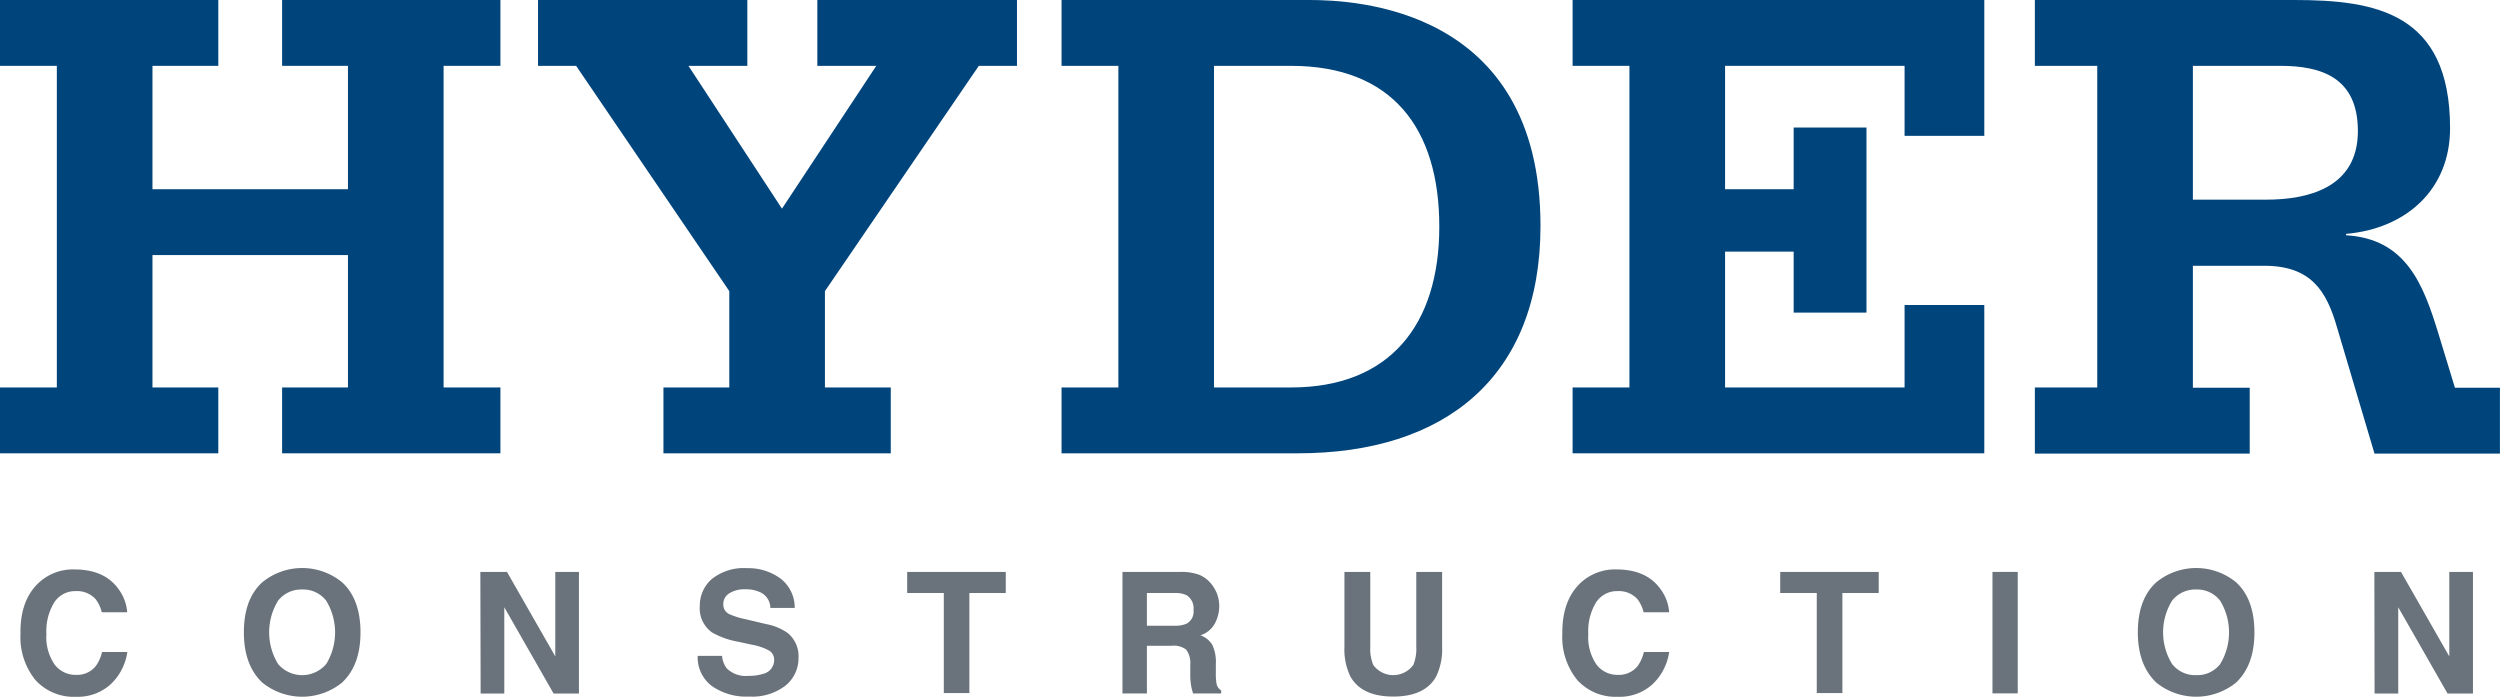 <svg id="Layer_1" data-name="Layer 1" xmlns="http://www.w3.org/2000/svg" viewBox="0 0 355 98.94"><defs><style>.cls-1{fill:#00447c;}.cls-2{fill:#6a737b;}</style></defs><polygon class="cls-1" points="0 55.02 8.07 55.02 8.07 9.35 0 9.35 0 0 31 0 31 9.35 21.65 9.35 21.65 26.87 49.41 26.87 49.41 9.35 40.06 9.35 40.06 0 71.06 0 71.06 9.35 62.99 9.35 62.99 55.02 71.06 55.02 71.06 64.37 40.06 64.37 40.06 55.02 49.41 55.02 49.41 36.22 21.65 36.22 21.65 55.02 31 55.02 31 64.37 0 64.37 0 55.02"/><polygon class="cls-1" points="94.21 55.02 103.56 55.02 103.56 41.34 81.81 9.35 76.4 9.35 76.4 0 106.12 0 106.12 9.35 97.76 9.35 111.04 29.63 124.43 9.35 116.06 9.35 116.06 0 144.41 0 144.41 9.35 138.99 9.35 117.14 41.34 117.14 55.02 126.49 55.02 126.49 64.37 94.21 64.37 94.21 55.02"/><path class="cls-1" d="M353.35,305.81h8.07V260.14h-8.07v-9.35h35.14c6.39,0,32.87,1,32.87,32.09,0,21.46-13.58,32.28-34.45,32.28H353.35Zm21.65,0h10.93c14,0,21.06-8.86,21.06-22.83s-6.69-22.84-21.06-22.84H375Z" transform="translate(-202.61 -250.79)"/><polygon class="cls-1" points="223.31 55.02 231.38 55.02 231.38 9.35 223.31 9.35 223.31 0 281.77 0 281.77 19.29 270.45 19.29 270.45 9.35 244.96 9.35 244.96 26.87 254.7 26.87 254.7 18.11 265.04 18.11 265.04 44.39 254.7 44.39 254.7 35.73 244.96 35.73 244.96 55.02 270.45 55.02 270.45 43.31 281.77 43.31 281.77 64.37 223.31 64.37 223.31 55.02"/><path class="cls-1" d="M491.56,305.81h8.86V260.14h-8.86v-9.35h36.81c11.52,0,22.15,1.77,22.15,18.21,0,8.76-6.3,14.27-14.77,15v.2c8.57.49,11,7.09,13.09,13.88l2.37,7.77h6.39v9.35H539.79l-5.32-17.91c-1.47-5.12-3.64-8.76-10.33-8.76H514v17.32h8.07v9.35H491.56ZM514,279.14h10.43c5.71,0,13-1.57,13-9.74,0-7.68-5.31-9.26-11-9.26H514Z" transform="translate(-202.61 -250.79)"/><path class="cls-2" d="M207.87,333.78a7.11,7.11,0,0,1,5.31-2.13q4.32,0,6.31,2.86a6.21,6.21,0,0,1,1.18,3.22h-3.61a4.86,4.86,0,0,0-.88-1.87,3.56,3.56,0,0,0-2.86-1.13,3.52,3.52,0,0,0-3,1.59,7.78,7.78,0,0,0-1.12,4.49,6.85,6.85,0,0,0,1.18,4.36,3.7,3.7,0,0,0,3,1.45,3.39,3.39,0,0,0,2.83-1.25,5.43,5.43,0,0,0,.89-2h3.59a7.79,7.79,0,0,1-2.37,4.59,6.9,6.9,0,0,1-4.89,1.77,7.32,7.32,0,0,1-5.8-2.39,9.67,9.67,0,0,1-2.11-6.58C205.47,337.74,206.27,335.42,207.87,333.78Z" transform="translate(-202.61 -250.79)"/><path class="cls-2" d="M251.18,347.72a9,9,0,0,1-11.32,0q-2.62-2.48-2.62-7.13c0-3.16.87-5.54,2.62-7.12a8.94,8.94,0,0,1,11.32,0c1.75,1.58,2.62,4,2.62,7.12S252.93,346.07,251.18,347.72Zm-2.25-2.63a8.65,8.65,0,0,0,0-9,4.13,4.13,0,0,0-3.41-1.59,4.18,4.18,0,0,0-3.42,1.58,8.61,8.61,0,0,0,0,9,4.48,4.48,0,0,0,6.83,0Z" transform="translate(-202.61 -250.79)"/><path class="cls-2" d="M270.82,332h3.78l6.86,12V332h3.36v17.27h-3.6l-7-12.25v12.25h-3.36Z" transform="translate(-202.61 -250.79)"/><path class="cls-2" d="M305.14,343.92a3.46,3.46,0,0,0,.66,1.77,3.83,3.83,0,0,0,3.07,1.07,6.52,6.52,0,0,0,2.12-.29,2,2,0,0,0,1.55-2,1.48,1.48,0,0,0-.76-1.32,7.84,7.84,0,0,0-2.4-.81l-1.87-.41a11.65,11.65,0,0,1-3.79-1.33,4.2,4.2,0,0,1-1.74-3.73,5,5,0,0,1,1.71-3.86,7.27,7.27,0,0,1,5-1.54,7.72,7.72,0,0,1,4.72,1.45,5.18,5.18,0,0,1,2.05,4.2H312a2.47,2.47,0,0,0-1.4-2.21,4.73,4.73,0,0,0-2.15-.44,4.05,4.05,0,0,0-2.28.57,1.77,1.77,0,0,0-.85,1.57,1.48,1.48,0,0,0,.84,1.38,10.85,10.85,0,0,0,2.29.72l3,.71a7.71,7.71,0,0,1,3,1.25A4.24,4.24,0,0,1,316,344.2a5,5,0,0,1-1.83,3.93A7.7,7.7,0,0,1,309,349.7a8.49,8.49,0,0,1-5.37-1.54,5.11,5.11,0,0,1-1.95-4.24Z" transform="translate(-202.61 -250.79)"/><path class="cls-2" d="M345.43,332V335h-5.17v14.21h-3.63V335h-5.2V332Z" transform="translate(-202.61 -250.79)"/><path class="cls-2" d="M372.93,332.42a4.32,4.32,0,0,1,1.62,1.21,5.23,5.23,0,0,1,.87,1.45,5,5,0,0,1,.32,1.82,5.21,5.21,0,0,1-.62,2.42,3.51,3.51,0,0,1-2.05,1.68,3.24,3.24,0,0,1,1.69,1.37,5.7,5.7,0,0,1,.5,2.7v1.16a9.14,9.14,0,0,0,.09,1.6,1.46,1.46,0,0,0,.67,1v.43h-4c-.11-.38-.19-.69-.24-.92a9.18,9.18,0,0,1-.15-1.49l0-1.61a3.26,3.26,0,0,0-.58-2.2,2.88,2.88,0,0,0-2.05-.55h-3.53v6.77H362V332h8.26A7.49,7.49,0,0,1,372.93,332.42ZM365.47,335v4.64h3.89a4.05,4.05,0,0,0,1.73-.28,1.94,1.94,0,0,0,1-1.95,2.19,2.19,0,0,0-1-2.11,3.63,3.63,0,0,0-1.67-.3Z" transform="translate(-202.61 -250.79)"/><path class="cls-2" d="M393.52,332h3.67v10.61a6,6,0,0,0,.42,2.6,3.52,3.52,0,0,0,5.69,0,6,6,0,0,0,.42-2.6V332h3.67V342.6a8.86,8.86,0,0,1-.86,4.28q-1.59,2.82-6.07,2.82c-3,0-5-.94-6.08-2.82a8.86,8.86,0,0,1-.86-4.28Z" transform="translate(-202.61 -250.79)"/><path class="cls-2" d="M426.83,333.78a7.13,7.13,0,0,1,5.31-2.13q4.32,0,6.31,2.86a6.21,6.21,0,0,1,1.18,3.22H436a4.86,4.86,0,0,0-.88-1.87,3.56,3.56,0,0,0-2.86-1.13,3.52,3.52,0,0,0-3,1.59,7.78,7.78,0,0,0-1.11,4.49,6.85,6.85,0,0,0,1.17,4.36,3.7,3.7,0,0,0,3,1.45,3.39,3.39,0,0,0,2.83-1.25,5.43,5.43,0,0,0,.89-2h3.59a7.79,7.79,0,0,1-2.37,4.59,6.9,6.9,0,0,1-4.89,1.77,7.32,7.32,0,0,1-5.8-2.39,9.67,9.67,0,0,1-2.11-6.58C424.43,337.74,425.23,335.42,426.83,333.78Z" transform="translate(-202.61 -250.79)"/><path class="cls-2" d="M469.39,332V335h-5.16v14.21h-3.64V335H455.4V332Z" transform="translate(-202.61 -250.79)"/><path class="cls-2" d="M489.13,349.25h-3.59V332h3.59Z" transform="translate(-202.61 -250.79)"/><path class="cls-2" d="M520.13,347.72a9,9,0,0,1-11.32,0q-2.62-2.48-2.63-7.13c0-3.16.88-5.54,2.63-7.12a8.94,8.94,0,0,1,11.32,0c1.74,1.58,2.61,4,2.61,7.12S521.87,346.07,520.13,347.72Zm-2.26-2.63a8.65,8.65,0,0,0,0-9,4.11,4.11,0,0,0-3.4-1.59,4.18,4.18,0,0,0-3.42,1.58,8.55,8.55,0,0,0,0,9,4.15,4.15,0,0,0,3.42,1.58A4.1,4.1,0,0,0,517.87,345.09Z" transform="translate(-202.61 -250.79)"/><path class="cls-2" d="M539.77,332h3.78l6.86,12V332h3.36v17.27h-3.61l-7-12.25v12.25h-3.36Z" transform="translate(-202.61 -250.79)"/></svg>